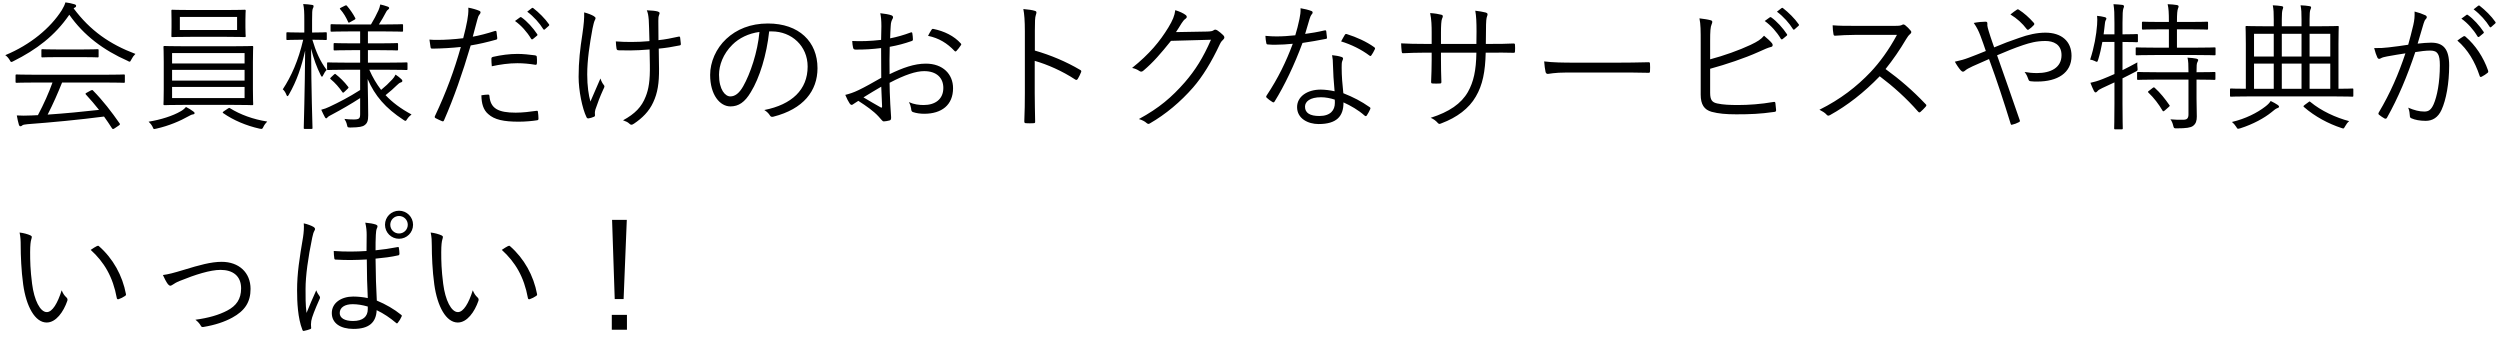 <svg width="252" height="34" viewBox="0 0 252 34" fill="none" xmlns="http://www.w3.org/2000/svg">
<path d="M12.586 7.618V8.234C12.586 8.332 12.572 8.346 12.474 8.346C12.39 8.346 11.942 8.318 10.542 8.318H6.258C5.838 9.368 5.362 10.46 4.802 11.552C6.482 11.44 8.372 11.258 9.982 11.076C9.576 10.558 9.142 10.054 8.666 9.536C8.582 9.452 8.61 9.41 8.75 9.34L9.156 9.116C9.268 9.06 9.31 9.06 9.366 9.116C10.388 10.152 11.242 11.272 12.054 12.434C12.11 12.504 12.11 12.56 11.984 12.644L11.55 12.938C11.48 12.98 11.424 13.008 11.396 13.008C11.354 13.008 11.326 12.98 11.284 12.924C11.018 12.518 10.766 12.126 10.486 11.748C8.022 12.07 5.222 12.336 2.772 12.518C2.492 12.546 2.31 12.574 2.24 12.644C2.184 12.7 2.128 12.728 2.058 12.728C1.974 12.728 1.932 12.658 1.904 12.574C1.82 12.294 1.75 11.958 1.694 11.636C2.128 11.664 2.604 11.664 3.22 11.636C3.416 11.636 3.612 11.622 3.822 11.608C4.424 10.474 4.914 9.368 5.292 8.318H3.612C2.226 8.318 1.764 8.346 1.694 8.346C1.582 8.346 1.568 8.332 1.568 8.234V7.618C1.568 7.52 1.582 7.506 1.694 7.506C1.764 7.506 2.226 7.534 3.612 7.534H10.542C11.942 7.534 12.39 7.506 12.474 7.506C12.572 7.506 12.586 7.52 12.586 7.618ZM13.65 5.434C13.468 5.616 13.356 5.77 13.244 5.994C13.16 6.148 13.132 6.218 13.062 6.218C13.02 6.218 12.964 6.19 12.866 6.134C10.43 5.056 8.442 3.572 6.986 1.486C5.53 3.614 3.654 5.014 1.358 6.162C1.26 6.218 1.19 6.246 1.148 6.246C1.078 6.246 1.05 6.19 0.966 6.036C0.854 5.854 0.728 5.7 0.532 5.56C3.066 4.51 5.082 2.83 6.23 1.024C6.426 0.688 6.51 0.52 6.594 0.24C6.916 0.282 7.21 0.338 7.476 0.422C7.616 0.464 7.672 0.506 7.672 0.59C7.672 0.646 7.658 0.702 7.574 0.744C7.504 0.772 7.462 0.814 7.42 0.842C9.1 3.096 11.06 4.454 13.65 5.434ZM9.94 5.07V5.672C9.94 5.77 9.926 5.784 9.828 5.784C9.758 5.784 9.366 5.756 8.19 5.756H5.922C4.746 5.756 4.354 5.784 4.284 5.784C4.186 5.784 4.172 5.77 4.172 5.672V5.07C4.172 4.972 4.186 4.958 4.284 4.958C4.354 4.958 4.746 4.986 5.922 4.986H8.19C9.366 4.986 9.758 4.958 9.828 4.958C9.926 4.958 9.94 4.972 9.94 5.07ZM25.494 6.246V9.004C25.494 10.04 25.522 10.432 25.522 10.488C25.522 10.586 25.508 10.6 25.41 10.6C25.34 10.6 24.836 10.572 23.422 10.572H18.592C17.178 10.572 16.674 10.6 16.604 10.6C16.492 10.6 16.478 10.586 16.478 10.488C16.478 10.418 16.506 10.04 16.506 9.004V6.246C16.506 5.182 16.478 4.818 16.478 4.748C16.478 4.65 16.492 4.636 16.604 4.636C16.674 4.636 17.178 4.664 18.592 4.664H23.422C24.836 4.664 25.34 4.636 25.41 4.636C25.508 4.636 25.522 4.65 25.522 4.748C25.522 4.818 25.494 5.182 25.494 6.246ZM24.654 9.886V8.766H17.346V9.886H24.654ZM24.654 8.122V7.044H17.346V8.122H24.654ZM24.654 6.4V5.35H17.346V6.4H24.654ZM24.738 1.99V2.746C24.738 3.362 24.766 3.558 24.766 3.628C24.766 3.726 24.752 3.74 24.654 3.74C24.57 3.74 24.122 3.712 22.778 3.712H19.264C17.92 3.712 17.458 3.74 17.374 3.74C17.29 3.74 17.276 3.726 17.276 3.628C17.276 3.558 17.29 3.362 17.29 2.746V1.99C17.29 1.36 17.276 1.164 17.276 1.094C17.276 0.996 17.29 0.982 17.374 0.982C17.458 0.982 17.92 1.01 19.264 1.01H22.778C24.122 1.01 24.57 0.982 24.654 0.982C24.752 0.982 24.766 0.996 24.766 1.094C24.766 1.164 24.738 1.36 24.738 1.99ZM23.898 3.026V1.71H18.13V3.026H23.898ZM19.614 11.412C19.614 11.482 19.544 11.524 19.418 11.538C19.306 11.552 19.18 11.622 18.998 11.72C18.186 12.182 17.024 12.686 15.764 12.966C15.666 12.994 15.596 13.008 15.554 13.008C15.47 13.008 15.442 12.952 15.372 12.77C15.274 12.574 15.12 12.392 14.98 12.266C16.198 12.07 17.43 11.678 18.214 11.216C18.396 11.118 18.578 10.978 18.746 10.782C19.026 10.922 19.278 11.076 19.46 11.216C19.558 11.286 19.614 11.328 19.614 11.412ZM22.582 11.202L22.96 10.95C23.086 10.866 23.1 10.852 23.184 10.908C24.22 11.552 25.508 12.028 26.936 12.252C26.796 12.392 26.642 12.588 26.558 12.77C26.474 12.952 26.432 12.994 26.348 12.994C26.306 12.994 26.236 12.98 26.152 12.966C24.836 12.672 23.534 12.126 22.512 11.412C22.414 11.342 22.428 11.314 22.582 11.202ZM39.032 7.03H37.226C37.562 7.8 37.954 8.458 38.416 9.06C38.864 8.696 39.158 8.416 39.536 8.01C39.676 7.856 39.774 7.73 39.872 7.52C40.11 7.688 40.278 7.8 40.446 7.968C40.53 8.038 40.558 8.094 40.558 8.15C40.558 8.22 40.516 8.276 40.418 8.304C40.278 8.346 40.18 8.416 39.998 8.598C39.704 8.892 39.34 9.214 38.864 9.592C39.55 10.32 40.39 10.95 41.482 11.538C41.314 11.664 41.16 11.818 41.034 12.014C40.964 12.14 40.922 12.182 40.866 12.182C40.824 12.182 40.768 12.154 40.67 12.084C38.85 10.894 37.786 9.648 37.058 7.968C37.086 9.438 37.114 10.81 37.114 11.622C37.114 12.154 37.03 12.42 36.75 12.616C36.554 12.77 36.218 12.84 35.336 12.854C35.056 12.854 35.028 12.854 34.972 12.574C34.93 12.364 34.832 12.154 34.72 11.986C35.084 12.028 35.294 12.042 35.644 12.042C36.204 12.042 36.302 11.944 36.302 11.496V9.886C35.378 10.488 34.398 11.048 33.53 11.51C33.25 11.65 33.082 11.748 33.026 11.818C32.984 11.874 32.928 11.93 32.872 11.93C32.83 11.93 32.788 11.888 32.746 11.804C32.634 11.608 32.508 11.342 32.382 11.062C32.69 10.978 32.942 10.894 33.194 10.768C34.118 10.334 35.168 9.802 36.302 9.074V7.03H35C33.614 7.03 33.138 7.058 33.068 7.058C32.984 7.058 32.97 7.044 32.97 6.946V6.4C32.97 6.302 32.984 6.288 33.068 6.288C33.138 6.288 33.614 6.316 35 6.316H36.302V5.056H35.504C34.23 5.056 33.81 5.084 33.74 5.084C33.642 5.084 33.628 5.07 33.628 4.972V4.454C33.628 4.356 33.642 4.342 33.74 4.342C33.81 4.342 34.23 4.37 35.504 4.37H36.302V3.166H35.308C33.964 3.166 33.516 3.194 33.432 3.194C33.334 3.194 33.32 3.18 33.32 3.096V2.55C33.32 2.452 33.334 2.438 33.432 2.438C33.516 2.438 33.964 2.466 35.308 2.466H37.394C37.66 2.032 37.954 1.472 38.15 1.038C38.234 0.842 38.29 0.674 38.332 0.45C38.598 0.506 38.822 0.576 39.06 0.66C39.158 0.688 39.228 0.744 39.228 0.814C39.228 0.884 39.158 0.94 39.088 0.996C39.004 1.052 38.948 1.15 38.892 1.262C38.724 1.598 38.444 2.074 38.192 2.466H38.654C39.984 2.466 40.432 2.438 40.502 2.438C40.614 2.438 40.628 2.452 40.628 2.55V3.096C40.628 3.18 40.614 3.194 40.502 3.194C40.432 3.194 39.984 3.166 38.654 3.166H37.086V4.37H38.262C39.536 4.37 39.942 4.342 40.012 4.342C40.11 4.342 40.124 4.356 40.124 4.454V4.972C40.124 5.07 40.11 5.084 40.012 5.084C39.942 5.084 39.536 5.056 38.262 5.056H37.086V6.316H39.032C40.418 6.316 40.88 6.288 40.964 6.288C41.062 6.288 41.076 6.302 41.076 6.4V6.946C41.076 7.044 41.062 7.058 40.964 7.058C40.88 7.058 40.418 7.03 39.032 7.03ZM32.942 3.376V3.922C32.942 4.02 32.928 4.034 32.83 4.034C32.746 4.034 32.48 4.006 31.57 4.006H31.486C31.836 5.182 32.27 6.19 32.928 7.044C32.788 7.184 32.662 7.394 32.578 7.576C32.536 7.674 32.494 7.73 32.452 7.73C32.41 7.73 32.382 7.674 32.326 7.576C31.934 6.792 31.612 5.938 31.36 4.902C31.374 9.158 31.5 12.686 31.5 12.896C31.5 12.98 31.486 12.994 31.402 12.994H30.73C30.632 12.994 30.618 12.98 30.618 12.896C30.618 12.686 30.73 9.186 30.758 5.098C30.394 6.736 29.918 8.15 29.12 9.536C29.064 9.634 29.022 9.69 28.98 9.69C28.938 9.69 28.896 9.648 28.868 9.55C28.784 9.326 28.644 9.116 28.504 9.004C29.358 7.702 30.072 6.12 30.562 4.006H30.254C29.316 4.006 29.05 4.034 28.98 4.034C28.882 4.034 28.868 4.02 28.868 3.922V3.376C28.868 3.264 28.882 3.25 28.98 3.25C29.05 3.25 29.316 3.278 30.254 3.278H30.674V2.074C30.674 1.248 30.66 0.842 30.562 0.408C30.912 0.422 31.192 0.45 31.444 0.492C31.556 0.506 31.612 0.548 31.612 0.618C31.612 0.716 31.57 0.786 31.528 0.87C31.472 1.01 31.458 1.262 31.458 2.06V3.278H31.57C32.48 3.278 32.746 3.25 32.83 3.25C32.928 3.25 32.942 3.264 32.942 3.376ZM33.39 7.772L33.628 7.548C33.754 7.436 33.782 7.422 33.852 7.492C34.244 7.8 34.706 8.234 35.084 8.738C35.154 8.808 35.154 8.836 35.042 8.948L34.748 9.228C34.594 9.382 34.566 9.368 34.51 9.284C34.174 8.808 33.796 8.36 33.334 7.982C33.25 7.912 33.264 7.898 33.39 7.772ZM34.398 0.758L34.762 0.576C34.888 0.52 34.916 0.52 34.986 0.604C35.308 0.982 35.602 1.416 35.812 1.822C35.84 1.892 35.84 1.92 35.728 1.99L35.322 2.214C35.154 2.312 35.126 2.312 35.084 2.2C34.888 1.752 34.636 1.318 34.3 0.94C34.23 0.87 34.23 0.842 34.398 0.758ZM47.656 3.698C48.314 3.586 49.098 3.376 49.882 3.124C49.994 3.096 50.036 3.124 50.05 3.222C50.078 3.39 50.106 3.628 50.12 3.796C50.134 3.936 50.106 3.978 49.98 4.006C49.07 4.258 48.3 4.44 47.446 4.58C46.606 7.422 45.752 9.858 44.758 12.126C44.702 12.252 44.646 12.252 44.548 12.21C44.436 12.168 44.072 12 43.89 11.902C43.82 11.86 43.806 11.79 43.834 11.72C44.996 9.256 45.794 7.072 46.452 4.734C45.542 4.832 44.576 4.888 43.624 4.902C43.456 4.902 43.428 4.888 43.4 4.762C43.372 4.566 43.33 4.272 43.288 3.992C43.554 4.02 43.792 4.02 44.17 4.02C44.828 4.02 45.794 3.964 46.69 3.852C46.886 3.11 46.998 2.606 47.096 2.088C47.166 1.696 47.236 1.234 47.208 0.772C47.6 0.842 48.034 0.968 48.328 1.094C48.398 1.122 48.44 1.178 48.44 1.248C48.44 1.318 48.398 1.388 48.328 1.472C48.23 1.598 48.174 1.724 48.104 2.018C47.936 2.592 47.81 3.166 47.656 3.698ZM48.524 9.606C48.762 9.564 49.028 9.536 49.182 9.536C49.294 9.536 49.322 9.564 49.336 9.676C49.434 10.936 50.218 11.356 51.982 11.356C52.696 11.356 53.48 11.258 54.054 11.174C54.166 11.16 54.208 11.16 54.222 11.272C54.25 11.44 54.278 11.748 54.278 11.944C54.278 12.084 54.236 12.112 54.124 12.126C53.69 12.196 52.962 12.266 52.29 12.266C50.778 12.266 49.84 12.07 49.21 11.496C48.72 11.076 48.538 10.446 48.524 9.606ZM49.574 6.68C49.546 6.442 49.532 6.106 49.532 5.938C49.532 5.812 49.56 5.77 49.714 5.728C50.526 5.546 51.338 5.434 52.164 5.434C52.738 5.434 53.354 5.504 53.9 5.574C54.068 5.602 54.096 5.644 54.11 5.728C54.124 5.868 54.138 6.162 54.124 6.344C54.11 6.512 54.068 6.554 53.942 6.526C53.34 6.428 52.738 6.372 52.15 6.372C51.282 6.372 50.414 6.498 49.574 6.68ZM51.912 2.116L52.43 1.738C52.472 1.71 52.514 1.71 52.57 1.752C53.13 2.144 53.746 2.83 54.152 3.446C54.194 3.502 54.18 3.558 54.124 3.6L53.718 3.936C53.648 3.992 53.578 3.978 53.536 3.908C53.13 3.222 52.542 2.564 51.912 2.116ZM53.144 1.178L53.592 0.828C53.648 0.786 53.69 0.772 53.746 0.814C54.306 1.248 54.936 1.864 55.342 2.452C55.384 2.522 55.37 2.564 55.3 2.62L54.922 2.956C54.866 3.012 54.81 3.012 54.754 2.928C54.404 2.354 53.802 1.668 53.144 1.178ZM65.506 6.526L65.478 4.986C64.778 5.042 64.106 5.084 63.518 5.084C63.168 5.084 62.804 5.084 62.37 5.07C62.216 5.07 62.174 5.014 62.146 4.902C62.118 4.748 62.09 4.482 62.076 4.174C62.566 4.216 63.14 4.23 63.644 4.23C64.19 4.23 64.876 4.202 65.464 4.146C65.436 3.11 65.422 2.452 65.394 2.004C65.352 1.514 65.31 1.304 65.198 1.038C65.66 1.052 66.108 1.094 66.318 1.164C66.43 1.206 66.486 1.248 66.486 1.332C66.486 1.374 66.458 1.444 66.43 1.528C66.374 1.668 66.36 1.808 66.36 2.102C66.36 2.648 66.374 3.348 66.374 4.048C67.046 3.978 67.69 3.852 68.376 3.698C68.488 3.67 68.544 3.684 68.558 3.782C68.586 3.978 68.6 4.174 68.628 4.398C68.642 4.524 68.6 4.566 68.502 4.58C67.76 4.734 67.13 4.832 66.402 4.902L66.43 6.932C66.444 8.36 66.29 9.368 65.842 10.32C65.422 11.244 64.722 11.916 63.91 12.462C63.77 12.56 63.7 12.574 63.644 12.574C63.574 12.574 63.518 12.546 63.42 12.448C63.294 12.322 63.084 12.224 62.804 12.126C64.008 11.468 64.68 10.782 65.086 9.732C65.38 9.004 65.534 8.136 65.506 6.526ZM58.884 1.248C59.304 1.36 59.612 1.486 59.836 1.612C59.976 1.696 60.032 1.766 60.032 1.836C60.032 1.892 60.004 1.948 59.948 2.06C59.864 2.228 59.808 2.522 59.724 2.886C59.43 4.496 59.192 6.036 59.192 7.506C59.192 8.668 59.332 9.592 59.514 10.236C59.864 9.41 60.144 8.78 60.522 7.912C60.634 8.234 60.732 8.402 60.844 8.542C60.9 8.612 60.928 8.654 60.928 8.71C60.928 8.78 60.886 8.864 60.802 9.032C60.466 9.774 60.256 10.334 60.018 11.034C59.99 11.146 59.962 11.272 59.962 11.37C59.962 11.468 59.976 11.552 59.976 11.636C59.976 11.692 59.948 11.734 59.892 11.762C59.668 11.86 59.514 11.902 59.346 11.93C59.248 11.944 59.178 11.93 59.122 11.818C58.688 10.936 58.324 9.116 58.324 7.744C58.324 6.19 58.478 4.888 58.702 3.46C58.856 2.382 58.898 1.864 58.884 1.248ZM77.798 3.166H77.532C77.28 5.532 76.566 7.856 75.684 9.284C75.082 10.306 74.452 10.726 73.626 10.726C72.576 10.726 71.582 9.578 71.582 7.548C71.582 6.26 72.17 4.888 73.206 3.922C74.242 2.956 75.642 2.368 77.406 2.368C80.542 2.368 82.404 4.202 82.404 6.876C82.404 9.158 80.99 10.992 77.952 11.762C77.784 11.804 77.686 11.776 77.588 11.608C77.504 11.468 77.322 11.258 77.042 11.09C79.814 10.544 81.41 9.046 81.41 6.708C81.41 4.636 79.8 3.166 77.798 3.166ZM76.552 3.222C75.46 3.362 74.494 3.838 73.822 4.51C72.884 5.434 72.478 6.582 72.478 7.534C72.478 9.06 73.108 9.718 73.612 9.718C74.088 9.718 74.508 9.41 74.914 8.696C75.628 7.436 76.37 5.266 76.552 3.222ZM88.816 4.02C88.83 3.516 88.844 3.124 88.844 2.648C88.844 2.046 88.802 1.654 88.732 1.332C89.166 1.374 89.628 1.458 89.852 1.542C89.964 1.584 90.02 1.654 90.02 1.752C90.02 1.808 89.992 1.864 89.95 1.934C89.88 2.074 89.796 2.242 89.782 2.648C89.754 3.026 89.74 3.418 89.726 3.866C90.426 3.726 91.112 3.53 91.784 3.278C91.896 3.236 91.952 3.25 91.966 3.376C91.994 3.572 92.022 3.768 92.022 3.964C92.022 4.09 91.98 4.104 91.868 4.146C91.14 4.398 90.524 4.566 89.684 4.72C89.656 5.63 89.656 6.554 89.67 7.478C91 6.834 92.162 6.414 93.324 6.414C95.046 6.414 96.068 7.478 96.068 8.892C96.068 10.586 94.92 11.468 93.156 11.468C92.778 11.468 92.358 11.412 92.036 11.3C91.896 11.258 91.854 11.16 91.84 10.936C91.812 10.754 91.756 10.544 91.616 10.292C92.134 10.53 92.652 10.586 93.114 10.586C94.234 10.586 95.088 10.026 95.088 8.864C95.088 7.842 94.402 7.17 93.156 7.17C92.33 7.17 91.224 7.534 89.67 8.346C89.67 8.85 89.698 9.62 89.74 10.488C89.768 11.146 89.824 11.594 89.824 11.818C89.824 12.014 89.81 12.098 89.67 12.14C89.502 12.182 89.236 12.238 89.082 12.238C88.956 12.238 88.886 12.098 88.55 11.734C88.046 11.188 87.346 10.698 86.52 10.166C86.31 10.292 86.17 10.39 86.044 10.474C85.974 10.53 85.918 10.572 85.848 10.572C85.764 10.572 85.708 10.516 85.638 10.418C85.512 10.236 85.358 9.928 85.204 9.564C85.596 9.466 86.016 9.34 86.562 9.074C87.178 8.78 87.976 8.332 88.83 7.842C88.816 6.848 88.816 5.812 88.816 4.846C87.878 4.958 87.234 5 86.254 5C86.072 5 86.016 4.93 85.988 4.79C85.946 4.622 85.918 4.398 85.904 4.132C86.758 4.174 87.724 4.146 88.816 4.02ZM88.83 8.738C88.186 9.102 87.71 9.41 87.038 9.816C87.71 10.208 88.186 10.502 88.774 10.824C88.872 10.88 88.914 10.852 88.914 10.726C88.886 10.124 88.872 9.508 88.83 8.738ZM93.548 3.614C93.646 3.404 93.758 3.222 93.884 3.026C93.94 2.928 93.982 2.9 94.08 2.914C95.172 3.138 96.166 3.614 96.852 4.384C96.908 4.454 96.908 4.496 96.852 4.566C96.74 4.734 96.558 4.986 96.404 5.14C96.334 5.21 96.278 5.196 96.222 5.14C95.48 4.356 94.64 3.838 93.548 3.614ZM104.314 3.068V5.098C105.924 5.56 107.478 6.218 108.878 7.044C108.99 7.1 109.018 7.17 108.976 7.268C108.878 7.52 108.752 7.772 108.64 7.954C108.556 8.066 108.5 8.094 108.374 8.01C107.072 7.156 105.574 6.498 104.3 6.134V9.382C104.3 10.236 104.328 11.328 104.342 12.238C104.356 12.378 104.314 12.42 104.16 12.42C103.95 12.434 103.67 12.434 103.446 12.42C103.292 12.42 103.25 12.378 103.25 12.224C103.292 11.328 103.306 10.236 103.306 9.382V3.152C103.306 2.102 103.25 1.388 103.152 0.912C103.642 0.954 104.062 1.01 104.314 1.094C104.538 1.15 104.482 1.304 104.412 1.514C104.328 1.752 104.314 2.172 104.314 3.068ZM118.538 3.236L121.674 3.18C122.094 3.166 122.22 3.138 122.374 3.026C122.472 2.956 122.584 2.984 122.738 3.082C122.906 3.194 123.13 3.376 123.298 3.544C123.466 3.712 123.438 3.852 123.326 3.964C123.186 4.09 123.074 4.216 122.962 4.454C122.108 6.274 121.212 7.73 120.26 8.822C119 10.264 117.502 11.524 115.892 12.448C115.78 12.518 115.682 12.49 115.584 12.406C115.388 12.224 115.122 12.098 114.8 12C116.858 10.88 118.104 9.802 119.434 8.29C120.484 7.072 121.268 5.84 122.066 4.006L118.034 4.118C116.998 5.406 116.256 6.274 115.262 7.114C115.108 7.254 114.982 7.254 114.828 7.142C114.674 7.03 114.408 6.904 114.114 6.848C115.878 5.434 116.914 4.174 117.768 2.774C118.216 2.032 118.398 1.584 118.468 1.024C118.888 1.15 119.308 1.346 119.518 1.514C119.658 1.612 119.672 1.78 119.518 1.878C119.364 1.976 119.21 2.172 119.098 2.354C118.888 2.69 118.734 2.956 118.538 3.236ZM134.526 9.2C134.442 8.332 134.372 7.212 134.358 6.456C134.358 6.176 134.344 5.924 134.274 5.56C134.652 5.602 134.932 5.644 135.226 5.742C135.324 5.77 135.38 5.826 135.38 5.91C135.38 5.966 135.352 6.036 135.296 6.162C135.24 6.316 135.24 6.54 135.24 6.82C135.24 7.66 135.31 8.5 135.408 9.396C136.43 9.802 137.214 10.208 138.054 10.796C138.166 10.866 138.152 10.908 138.11 11.02C138.04 11.202 137.886 11.454 137.774 11.636C137.704 11.734 137.634 11.72 137.55 11.65C136.92 11.09 136.164 10.656 135.422 10.32C135.436 11.734 134.722 12.504 132.916 12.504C131.852 12.504 130.746 11.958 130.746 10.796C130.746 9.746 131.754 9.032 133.126 9.032C133.546 9.032 134.092 9.102 134.526 9.2ZM134.54 10.04C134.106 9.9 133.616 9.802 133.168 9.802C132.048 9.802 131.544 10.236 131.544 10.754C131.544 11.398 132.062 11.692 132.986 11.692C134.134 11.692 134.554 11.09 134.554 10.376C134.554 10.194 134.554 10.11 134.54 10.04ZM131.558 3.418C132.188 3.334 132.79 3.236 133.504 3.068C133.63 3.04 133.672 3.068 133.686 3.152C133.714 3.32 133.742 3.572 133.756 3.754C133.77 3.88 133.742 3.908 133.63 3.922C132.874 4.076 132.118 4.202 131.292 4.328C130.48 6.526 129.472 8.64 128.478 10.236C128.408 10.348 128.338 10.334 128.254 10.278C128.044 10.152 127.82 9.984 127.694 9.858C127.61 9.788 127.61 9.732 127.68 9.62C128.842 7.87 129.64 6.218 130.312 4.412C129.71 4.468 129.15 4.51 128.548 4.51C128.338 4.51 128.128 4.51 127.806 4.482C127.68 4.468 127.666 4.454 127.638 4.314C127.596 4.132 127.568 3.88 127.554 3.614C128.002 3.656 128.366 3.67 128.66 3.67C129.304 3.67 129.878 3.628 130.564 3.558C130.732 3.026 130.858 2.508 130.984 1.92C131.068 1.514 131.11 1.234 131.096 0.828C131.502 0.898 131.908 0.996 132.188 1.108C132.272 1.136 132.314 1.192 132.314 1.262C132.314 1.332 132.286 1.388 132.202 1.472C132.132 1.556 132.09 1.654 132.006 1.906C131.852 2.41 131.698 2.928 131.558 3.418ZM135.184 4.174C135.324 3.936 135.436 3.698 135.548 3.53C135.618 3.418 135.66 3.404 135.786 3.446C136.724 3.74 137.732 4.188 138.53 4.762C138.628 4.846 138.628 4.902 138.558 5.014C138.474 5.196 138.348 5.42 138.236 5.574C138.166 5.672 138.124 5.658 138.04 5.602C137.228 4.986 136.192 4.482 135.184 4.174ZM149.772 4.426H150.276C151.06 4.426 151.774 4.426 152.544 4.384C152.698 4.384 152.712 4.426 152.712 4.552C152.726 4.734 152.726 4.958 152.712 5.154C152.712 5.294 152.684 5.336 152.53 5.322C151.816 5.294 151.074 5.308 150.29 5.308H149.758C149.716 7.212 149.45 8.57 148.764 9.732C148.078 10.936 146.846 11.846 145.32 12.42C145.11 12.504 145.068 12.532 144.942 12.406C144.718 12.154 144.522 12.014 144.214 11.874C146.076 11.286 147.294 10.446 147.966 9.27C148.54 8.248 148.792 7.114 148.82 5.308H145.25V5.994C145.25 6.778 145.264 7.52 145.292 8.262C145.292 8.388 145.25 8.416 145.124 8.416C144.928 8.43 144.634 8.43 144.424 8.416C144.298 8.416 144.256 8.388 144.256 8.248C144.284 7.534 144.312 6.82 144.312 6.022V5.308H143.598C142.856 5.308 142.044 5.336 141.442 5.364C141.316 5.378 141.316 5.322 141.288 5.168C141.26 4.972 141.246 4.678 141.232 4.37C141.96 4.412 142.702 4.426 143.598 4.426H144.312V3.278C144.312 2.648 144.298 1.962 144.158 1.318C144.62 1.346 145.04 1.416 145.292 1.486C145.502 1.542 145.446 1.696 145.362 1.878C145.278 2.046 145.25 2.634 145.25 3.278V4.426H148.82L148.834 3.18C148.834 2.242 148.806 1.612 148.708 1.08C149.058 1.122 149.52 1.192 149.758 1.262C149.968 1.318 149.982 1.444 149.898 1.64C149.828 1.822 149.786 2.06 149.786 3.138L149.772 4.426ZM163.086 7.31H157.92C156.702 7.31 156.114 7.45 156.03 7.45C155.904 7.45 155.834 7.394 155.792 7.254C155.736 7.016 155.68 6.568 155.652 6.19C156.506 6.302 157.584 6.316 158.746 6.316H163.044C164.01 6.316 165.046 6.302 166.11 6.274C166.278 6.26 166.32 6.288 166.32 6.442C166.334 6.652 166.334 6.946 166.32 7.17C166.32 7.324 166.278 7.352 166.11 7.338C165.06 7.31 164.024 7.31 163.086 7.31ZM172.382 4.118V5.98C173.754 5.616 175.294 5.07 176.456 4.524C177.184 4.174 177.492 3.978 177.814 3.6C178.136 3.866 178.458 4.16 178.626 4.37C178.738 4.524 178.696 4.706 178.514 4.734C178.262 4.79 177.898 4.944 177.226 5.252C175.854 5.868 173.978 6.498 172.382 6.932V9.34C172.382 10.082 172.578 10.32 173.11 10.432C173.698 10.558 174.37 10.586 175.21 10.586C176.218 10.586 177.506 10.502 178.766 10.278C178.92 10.25 178.948 10.292 178.962 10.418C178.99 10.642 179.018 10.908 179.032 11.09C179.032 11.244 178.976 11.272 178.808 11.286C177.436 11.482 176.442 11.524 175.014 11.524C173.964 11.524 173.222 11.454 172.536 11.272C171.78 11.062 171.43 10.53 171.43 9.536V4.328C171.43 3.082 171.43 2.452 171.304 1.85C171.752 1.906 172.158 1.962 172.452 2.046C172.662 2.102 172.606 2.284 172.536 2.438C172.41 2.704 172.382 3.18 172.382 4.118ZM177.884 2.116L178.388 1.752C178.458 1.71 178.486 1.71 178.542 1.752C179.102 2.144 179.718 2.83 180.124 3.446C180.166 3.502 180.152 3.558 180.096 3.6L179.69 3.936C179.62 3.992 179.55 3.978 179.508 3.908C179.102 3.222 178.514 2.564 177.884 2.116ZM179.116 1.178L179.564 0.828C179.62 0.786 179.662 0.772 179.718 0.814C180.278 1.248 180.908 1.864 181.314 2.452C181.356 2.522 181.342 2.564 181.272 2.62L180.894 2.956C180.838 3.012 180.782 3.012 180.726 2.928C180.376 2.354 179.774 1.668 179.116 1.178ZM186.9 2.606H190.96C191.436 2.606 191.59 2.592 191.758 2.494C191.842 2.438 191.94 2.466 192.038 2.536C192.234 2.69 192.444 2.9 192.612 3.11C192.696 3.222 192.668 3.32 192.542 3.432C192.402 3.544 192.276 3.712 192.136 3.95C191.52 5 190.806 6.036 190.064 6.96C191.506 8.01 192.808 9.13 194.082 10.474C194.208 10.586 194.208 10.628 194.096 10.768C193.942 10.95 193.76 11.118 193.592 11.272C193.494 11.356 193.438 11.356 193.34 11.244C192.164 9.9 190.834 8.71 189.476 7.688C187.88 9.34 186.2 10.642 184.478 11.594C184.324 11.678 184.24 11.692 184.128 11.566C183.946 11.356 183.694 11.216 183.4 11.062C185.514 10.012 187.166 8.724 188.552 7.268C189.462 6.302 190.386 5.056 191.212 3.516H186.998C186.214 3.516 185.612 3.558 184.982 3.6C184.856 3.6 184.842 3.558 184.814 3.446C184.772 3.25 184.73 2.83 184.73 2.55C185.416 2.606 186.032 2.606 186.9 2.606ZM201.012 4.776C201.88 4.412 202.636 4.118 203.518 3.824C204.442 3.488 205.338 3.292 206.178 3.292C207.788 3.292 208.81 4.146 208.81 5.63C208.81 7.366 207.382 8.22 205.366 8.22C205.142 8.22 204.918 8.22 204.708 8.192C204.568 8.178 204.526 8.136 204.484 8.052C204.386 7.772 204.288 7.52 204.078 7.254C204.484 7.324 204.862 7.366 205.324 7.366C206.724 7.366 207.802 6.82 207.802 5.56C207.802 4.44 206.948 4.132 206.178 4.132C205.254 4.132 204.596 4.328 203.952 4.538C203.028 4.846 202.16 5.21 201.306 5.574C202.09 7.814 202.818 9.858 203.574 12.07C203.63 12.21 203.63 12.252 203.49 12.322C203.28 12.434 203.056 12.518 202.804 12.574C202.72 12.588 202.706 12.574 202.678 12.49C201.964 10.18 201.32 8.206 200.494 5.952C199.822 6.246 199.346 6.456 198.842 6.68C198.45 6.862 198.226 6.988 198.086 7.114C198.016 7.184 197.932 7.226 197.876 7.226C197.806 7.226 197.722 7.184 197.638 7.086C197.442 6.862 197.204 6.512 197.05 6.218C197.638 6.092 198.03 5.98 198.464 5.812C198.996 5.602 199.472 5.434 200.172 5.14C200.004 4.636 199.836 4.16 199.626 3.6C199.444 3.124 199.276 2.774 198.954 2.312C199.36 2.228 199.822 2.186 200.144 2.186C200.312 2.186 200.326 2.27 200.326 2.396C200.312 2.536 200.326 2.62 200.368 2.802C200.41 2.984 200.48 3.194 200.648 3.726C200.802 4.202 200.9 4.44 201.012 4.776ZM202.65 1.458C202.888 1.262 203.14 1.08 203.294 0.982C203.378 0.926 203.406 0.926 203.504 0.982C204.022 1.318 204.512 1.738 205.016 2.312C205.072 2.382 205.072 2.452 205.016 2.522C204.862 2.69 204.68 2.858 204.484 2.984C204.428 3.026 204.358 3.012 204.302 2.942C203.84 2.34 203.322 1.864 202.65 1.458ZM215.502 3.544V4.146C215.502 4.244 215.488 4.258 215.376 4.258C215.306 4.258 215.012 4.23 214.032 4.23H213.948V7.072C214.396 6.848 214.886 6.596 215.446 6.288C215.432 6.456 215.432 6.652 215.46 6.834C215.488 7.114 215.488 7.114 215.236 7.24C214.802 7.464 214.382 7.688 213.948 7.898V10.446C213.948 12.126 213.976 12.854 213.976 12.924C213.976 13.022 213.962 13.036 213.85 13.036H213.22C213.122 13.036 213.108 13.022 213.108 12.924C213.108 12.854 213.136 12.126 213.136 10.46V8.304L211.904 8.878C211.61 9.018 211.512 9.088 211.442 9.172C211.386 9.242 211.302 9.312 211.246 9.312C211.176 9.326 211.12 9.27 211.064 9.158C210.952 8.934 210.812 8.612 210.714 8.346C211.106 8.262 211.456 8.164 211.946 7.968C212.352 7.8 212.744 7.646 213.136 7.464V4.23H211.918C211.806 4.846 211.666 5.476 211.498 6.008C211.442 6.162 211.428 6.232 211.358 6.232C211.316 6.232 211.246 6.204 211.148 6.148C211.008 6.078 210.812 6.022 210.686 6.008C211.092 4.79 211.316 3.488 211.386 2.508C211.414 2.088 211.414 1.822 211.386 1.598C211.624 1.612 211.918 1.668 212.142 1.724C212.268 1.752 212.324 1.808 212.324 1.878C212.324 1.934 212.296 1.976 212.254 2.046C212.212 2.13 212.184 2.228 212.17 2.41C212.128 2.732 212.1 3.096 212.044 3.46H213.136V2.34C213.136 1.346 213.122 0.968 213.038 0.422C213.402 0.436 213.654 0.464 213.934 0.492C214.032 0.506 214.102 0.562 214.102 0.632C214.102 0.702 214.074 0.758 214.032 0.87C213.976 1.038 213.948 1.374 213.948 2.312V3.46H214.032C215.012 3.46 215.306 3.432 215.376 3.432C215.488 3.432 215.502 3.446 215.502 3.544ZM223.328 4.874V5.462C223.328 5.56 223.314 5.574 223.216 5.574C223.146 5.574 222.67 5.546 221.284 5.546H217.322C215.936 5.546 215.46 5.574 215.39 5.574C215.292 5.574 215.278 5.56 215.278 5.462V4.874C215.278 4.79 215.292 4.776 215.39 4.776C215.46 4.776 215.936 4.804 217.322 4.804H218.624V2.956H217.798C216.51 2.956 216.104 2.984 216.034 2.984C215.922 2.984 215.908 2.97 215.908 2.872V2.298C215.908 2.2 215.922 2.186 216.034 2.186C216.104 2.186 216.51 2.214 217.798 2.214H218.624C218.624 1.248 218.596 0.856 218.498 0.422C218.876 0.436 219.156 0.464 219.422 0.506C219.52 0.52 219.604 0.576 219.604 0.632C219.604 0.716 219.576 0.772 219.534 0.884C219.478 1.052 219.436 1.332 219.436 2.214H220.668C221.97 2.214 222.39 2.186 222.46 2.186C222.558 2.186 222.572 2.2 222.572 2.298V2.872C222.572 2.97 222.558 2.984 222.46 2.984C222.39 2.984 221.97 2.956 220.668 2.956H219.436V4.804H221.284C222.67 4.804 223.146 4.776 223.216 4.776C223.314 4.776 223.328 4.79 223.328 4.874ZM223.314 7.366V7.94C223.314 8.038 223.3 8.052 223.202 8.052C223.132 8.052 222.684 8.024 221.41 8.024V9.956C221.41 10.586 221.438 11.188 221.438 11.748C221.438 12.168 221.354 12.476 221.046 12.7C220.808 12.868 220.374 12.938 219.408 12.938C219.142 12.938 219.128 12.938 219.058 12.658C219.002 12.42 218.904 12.182 218.778 12.028C219.212 12.07 219.688 12.084 220.15 12.07C220.43 12.056 220.598 11.93 220.598 11.538V8.024H217.448C216.062 8.024 215.614 8.052 215.53 8.052C215.432 8.052 215.418 8.038 215.418 7.94V7.366C215.418 7.268 215.432 7.254 215.53 7.254C215.614 7.254 216.062 7.282 217.448 7.282H220.598C220.598 6.526 220.584 6.148 220.5 5.812C220.836 5.826 221.186 5.868 221.396 5.91C221.508 5.938 221.578 5.994 221.578 6.036C221.578 6.134 221.522 6.204 221.494 6.274C221.424 6.414 221.41 6.61 221.41 7.254V7.282C222.684 7.282 223.132 7.254 223.202 7.254C223.3 7.254 223.314 7.268 223.314 7.366ZM216.65 9.13L216.972 8.878C217.098 8.78 217.126 8.794 217.196 8.85C217.756 9.354 218.232 9.956 218.68 10.6C218.736 10.684 218.722 10.684 218.596 10.796L218.232 11.118C218.064 11.258 218.036 11.244 217.98 11.146C217.602 10.502 217.126 9.872 216.566 9.34C216.482 9.256 216.496 9.242 216.65 9.13ZM237.216 9.032V9.634C237.216 9.732 237.202 9.746 237.118 9.746C237.034 9.746 236.614 9.718 235.312 9.718H226.702C225.4 9.718 224.966 9.746 224.896 9.746C224.798 9.746 224.784 9.732 224.784 9.634V9.032C224.784 8.934 224.798 8.92 224.896 8.92C224.952 8.92 225.344 8.948 226.38 8.948V4.426C226.38 3.292 226.352 2.816 226.352 2.732C226.352 2.634 226.366 2.62 226.45 2.62C226.534 2.62 227.024 2.648 228.452 2.648H229.194V1.962C229.194 1.262 229.18 0.968 229.096 0.534C229.446 0.548 229.726 0.576 229.992 0.618C230.09 0.632 230.146 0.674 230.146 0.73C230.146 0.814 230.104 0.912 230.076 0.996C230.034 1.15 230.006 1.374 230.006 1.92V2.648H231.994V1.962C231.994 1.262 231.98 0.968 231.896 0.534C232.26 0.548 232.526 0.576 232.792 0.618C232.89 0.632 232.96 0.674 232.96 0.73C232.96 0.814 232.918 0.912 232.876 1.01C232.834 1.136 232.806 1.374 232.806 1.92V2.648H233.66C235.074 2.648 235.564 2.62 235.648 2.62C235.732 2.62 235.746 2.634 235.746 2.732C235.746 2.816 235.718 3.292 235.718 4.426V8.948C236.684 8.948 237.034 8.92 237.118 8.92C237.202 8.92 237.216 8.934 237.216 9.032ZM234.892 8.948V6.414H232.806V8.948H234.892ZM231.994 8.948V6.414H230.006V8.948H231.994ZM229.194 8.948V6.414H227.206V8.948H229.194ZM234.892 5.7V3.404H232.806V5.7H234.892ZM231.994 5.7V3.404H230.006V5.7H231.994ZM229.194 5.7V3.404H227.206V5.7H229.194ZM229.726 10.768C229.726 10.824 229.642 10.88 229.544 10.908C229.418 10.95 229.292 11.034 228.928 11.342C228.27 11.874 227.136 12.518 225.806 12.938C225.708 12.966 225.652 12.98 225.61 12.98C225.526 12.98 225.484 12.924 225.4 12.77C225.288 12.588 225.134 12.42 224.98 12.294C226.352 11.972 227.528 11.37 228.326 10.754C228.606 10.544 228.76 10.376 228.886 10.18C229.152 10.306 229.404 10.446 229.586 10.572C229.684 10.642 229.726 10.684 229.726 10.768ZM232.316 10.572L232.68 10.306C232.806 10.208 232.806 10.208 232.89 10.278C233.968 11.174 235.452 11.86 236.796 12.21C236.642 12.336 236.502 12.518 236.39 12.728C236.306 12.882 236.264 12.952 236.194 12.952C236.152 12.952 236.096 12.924 235.998 12.896C234.724 12.476 233.352 11.762 232.232 10.782C232.134 10.698 232.218 10.656 232.316 10.572ZM248.108 1.878L248.626 1.5C248.682 1.458 248.71 1.472 248.766 1.514C249.326 1.906 249.942 2.592 250.348 3.208C250.39 3.264 250.376 3.32 250.32 3.362L249.914 3.698C249.844 3.754 249.774 3.74 249.732 3.67C249.326 2.984 248.738 2.326 248.108 1.878ZM249.34 0.94L249.788 0.59C249.844 0.548 249.886 0.534 249.942 0.576C250.502 1.01 251.132 1.626 251.538 2.214C251.58 2.284 251.566 2.326 251.496 2.382L251.118 2.718C251.062 2.774 251.006 2.774 250.95 2.69C250.6 2.116 249.998 1.43 249.34 0.94ZM242.746 4.51C242.928 3.852 243.082 3.292 243.264 2.508C243.376 2.018 243.404 1.668 243.39 1.164C243.824 1.276 244.118 1.374 244.482 1.542C244.636 1.612 244.678 1.78 244.538 1.906C244.426 2.018 244.37 2.13 244.3 2.368C244.09 3.054 243.908 3.712 243.698 4.398C244.146 4.342 244.72 4.3 245.056 4.3C246.274 4.3 246.876 4.916 246.876 6.596C246.876 8.402 246.568 10.068 246.106 11.076C245.756 11.846 245.196 12.182 244.51 12.182C243.936 12.182 243.432 12.084 243.082 11.93C242.97 11.888 242.914 11.818 242.914 11.692C242.9 11.454 242.872 11.146 242.746 10.852C243.362 11.118 243.88 11.244 244.37 11.244C244.776 11.244 245.042 11.104 245.308 10.516C245.658 9.718 245.938 8.304 245.938 6.582C245.938 5.49 245.728 5.098 244.972 5.098C244.538 5.098 243.95 5.168 243.46 5.252C242.648 7.674 241.738 9.858 240.604 11.874C240.548 11.972 240.464 11.986 240.366 11.944C240.226 11.874 239.96 11.692 239.806 11.566C239.722 11.496 239.736 11.426 239.778 11.342C240.954 9.368 241.78 7.436 242.466 5.378C241.892 5.462 241.318 5.56 240.618 5.686C240.366 5.728 240.114 5.798 240.002 5.868C239.848 5.966 239.722 5.966 239.638 5.798C239.526 5.56 239.414 5.238 239.316 4.846C239.82 4.86 240.366 4.832 240.772 4.776C241.542 4.692 242.088 4.608 242.746 4.51ZM247.702 4.09C247.898 3.936 248.122 3.782 248.332 3.656C248.416 3.628 248.472 3.642 248.542 3.712C249.522 4.552 250.334 5.77 250.796 7.1C250.824 7.198 250.838 7.268 250.754 7.338C250.614 7.464 250.348 7.632 250.18 7.716C250.068 7.786 249.97 7.772 249.942 7.632C249.466 6.204 248.766 5.014 247.702 4.09ZM1.974 23.438C2.366 23.48 2.814 23.606 3.08 23.732C3.164 23.774 3.206 23.83 3.206 23.886C3.206 23.956 3.178 24.04 3.15 24.138C3.094 24.306 3.038 24.698 3.038 25.426C3.038 26.322 3.052 27.176 3.234 28.604C3.444 30.256 4.046 31.46 4.718 31.46C5.278 31.46 5.81 30.564 6.216 29.262C6.37 29.626 6.496 29.794 6.678 29.962C6.79 30.06 6.832 30.172 6.79 30.312C6.398 31.446 5.642 32.51 4.704 32.51C3.528 32.51 2.646 30.886 2.338 28.688C2.142 27.288 2.086 25.706 2.086 24.782C2.086 24.25 2.072 23.914 1.974 23.438ZM9.142 25.188C9.408 25.006 9.618 24.88 9.758 24.81C9.842 24.768 9.912 24.754 9.968 24.81C11.396 26.056 12.348 27.778 12.698 29.654C12.712 29.752 12.67 29.794 12.6 29.836C12.39 29.976 12.194 30.074 11.956 30.158C11.858 30.186 11.788 30.144 11.774 30.046C11.382 27.904 10.5 26.42 9.142 25.188ZM16.422 27.722C16.968 27.652 17.458 27.526 18.564 27.19C20.076 26.728 21.266 26.392 22.344 26.392C24.08 26.392 25.256 27.47 25.256 29.122C25.256 30.466 24.668 31.334 23.408 32.02C22.638 32.44 21.686 32.762 20.51 32.958C20.356 32.986 20.3 32.944 20.23 32.818C20.16 32.678 19.964 32.426 19.698 32.23C21.028 32.048 22.05 31.754 22.904 31.306C23.814 30.83 24.304 30.158 24.304 29.066C24.304 27.82 23.478 27.204 22.232 27.204C21.196 27.204 19.684 27.68 18.102 28.324C17.752 28.464 17.57 28.59 17.444 28.674C17.346 28.73 17.248 28.8 17.178 28.8C17.094 28.8 17.01 28.744 16.926 28.646C16.744 28.408 16.562 28.03 16.422 27.722ZM37.072 30.046C37.016 28.884 36.974 27.596 36.974 26.154C35.98 26.21 34.958 26.238 33.852 26.168C33.768 26.168 33.712 26.154 33.698 26.042C33.67 25.846 33.642 25.552 33.642 25.3C34.804 25.384 35.924 25.37 36.946 25.3C36.946 24.782 36.96 24.25 36.96 23.69C36.96 23.298 36.932 22.92 36.82 22.444C37.282 22.486 37.604 22.542 37.898 22.64C37.996 22.682 38.052 22.738 38.052 22.808C38.052 22.878 38.038 22.92 37.996 23.004C37.926 23.13 37.898 23.41 37.884 23.676C37.856 24.166 37.856 24.656 37.856 25.23C38.584 25.16 39.34 25.048 40.068 24.908C40.18 24.88 40.194 24.908 40.208 25.006C40.236 25.16 40.264 25.398 40.264 25.566C40.264 25.664 40.222 25.72 40.166 25.734C39.452 25.902 38.612 26 37.856 26.07C37.87 27.708 37.912 29.038 37.982 30.298C38.892 30.676 39.718 31.152 40.446 31.74C40.516 31.796 40.516 31.824 40.474 31.922C40.39 32.118 40.25 32.356 40.096 32.538C40.04 32.622 39.984 32.608 39.928 32.552C39.312 32.034 38.696 31.614 37.968 31.264C37.912 32.496 37.212 33.154 35.63 33.154C34.314 33.154 33.446 32.58 33.446 31.558C33.446 30.522 34.412 29.892 35.602 29.892C36.05 29.892 36.624 29.948 37.072 30.046ZM37.072 31.166V30.9C36.54 30.746 36.036 30.662 35.546 30.662C34.762 30.662 34.244 30.984 34.244 31.558C34.244 32.062 34.748 32.356 35.588 32.356C36.582 32.356 37.072 31.908 37.072 31.166ZM30.618 22.514C30.968 22.584 31.416 22.752 31.612 22.878C31.78 22.99 31.794 23.102 31.696 23.256C31.612 23.396 31.542 23.606 31.472 23.956C31.052 25.972 30.8 27.82 30.8 29.122C30.8 29.92 30.786 30.648 30.898 31.544C31.192 30.788 31.514 30.088 31.878 29.262C31.976 29.528 32.088 29.682 32.2 29.836C32.284 29.962 32.27 30.032 32.214 30.144C31.738 31.208 31.43 31.992 31.374 32.356C31.346 32.608 31.332 32.818 31.36 32.986C31.388 33.084 31.36 33.126 31.29 33.168C31.122 33.238 30.87 33.308 30.66 33.35C30.562 33.378 30.52 33.35 30.478 33.238C30.016 32.062 29.946 30.438 29.946 29.262C29.946 27.554 30.184 26.042 30.548 23.9C30.618 23.438 30.66 22.906 30.618 22.514ZM40.222 21.24C41.006 21.24 41.636 21.87 41.636 22.654C41.636 23.438 41.006 24.068 40.222 24.068C39.438 24.068 38.808 23.438 38.808 22.654C38.808 21.87 39.438 21.24 40.222 21.24ZM40.222 21.772C39.732 21.772 39.34 22.164 39.34 22.654C39.34 23.144 39.732 23.536 40.222 23.536C40.712 23.536 41.104 23.144 41.104 22.654C41.104 22.164 40.712 21.772 40.222 21.772ZM43.413 23.438C43.806 23.48 44.254 23.606 44.52 23.732C44.603 23.774 44.645 23.83 44.645 23.886C44.645 23.956 44.617 24.04 44.59 24.138C44.533 24.306 44.477 24.698 44.477 25.426C44.477 26.322 44.492 27.176 44.673 28.604C44.883 30.256 45.486 31.46 46.157 31.46C46.718 31.46 47.249 30.564 47.656 29.262C47.809 29.626 47.935 29.794 48.117 29.962C48.23 30.06 48.272 30.172 48.23 30.312C47.837 31.446 47.081 32.51 46.144 32.51C44.968 32.51 44.086 30.886 43.778 28.688C43.581 27.288 43.526 25.706 43.526 24.782C43.526 24.25 43.511 23.914 43.413 23.438ZM50.581 25.188C50.847 25.006 51.057 24.88 51.197 24.81C51.282 24.768 51.352 24.754 51.407 24.81C52.836 26.056 53.788 27.778 54.138 29.654C54.151 29.752 54.109 29.794 54.039 29.836C53.83 29.976 53.633 30.074 53.395 30.158C53.297 30.186 53.227 30.144 53.214 30.046C52.822 27.904 51.94 26.42 50.581 25.188ZM63.181 22.164L62.859 30.144H61.964L61.697 22.164H63.181ZM63.196 31.74V33.238H61.669V31.74H63.196Z" fill="black"/>
</svg>
